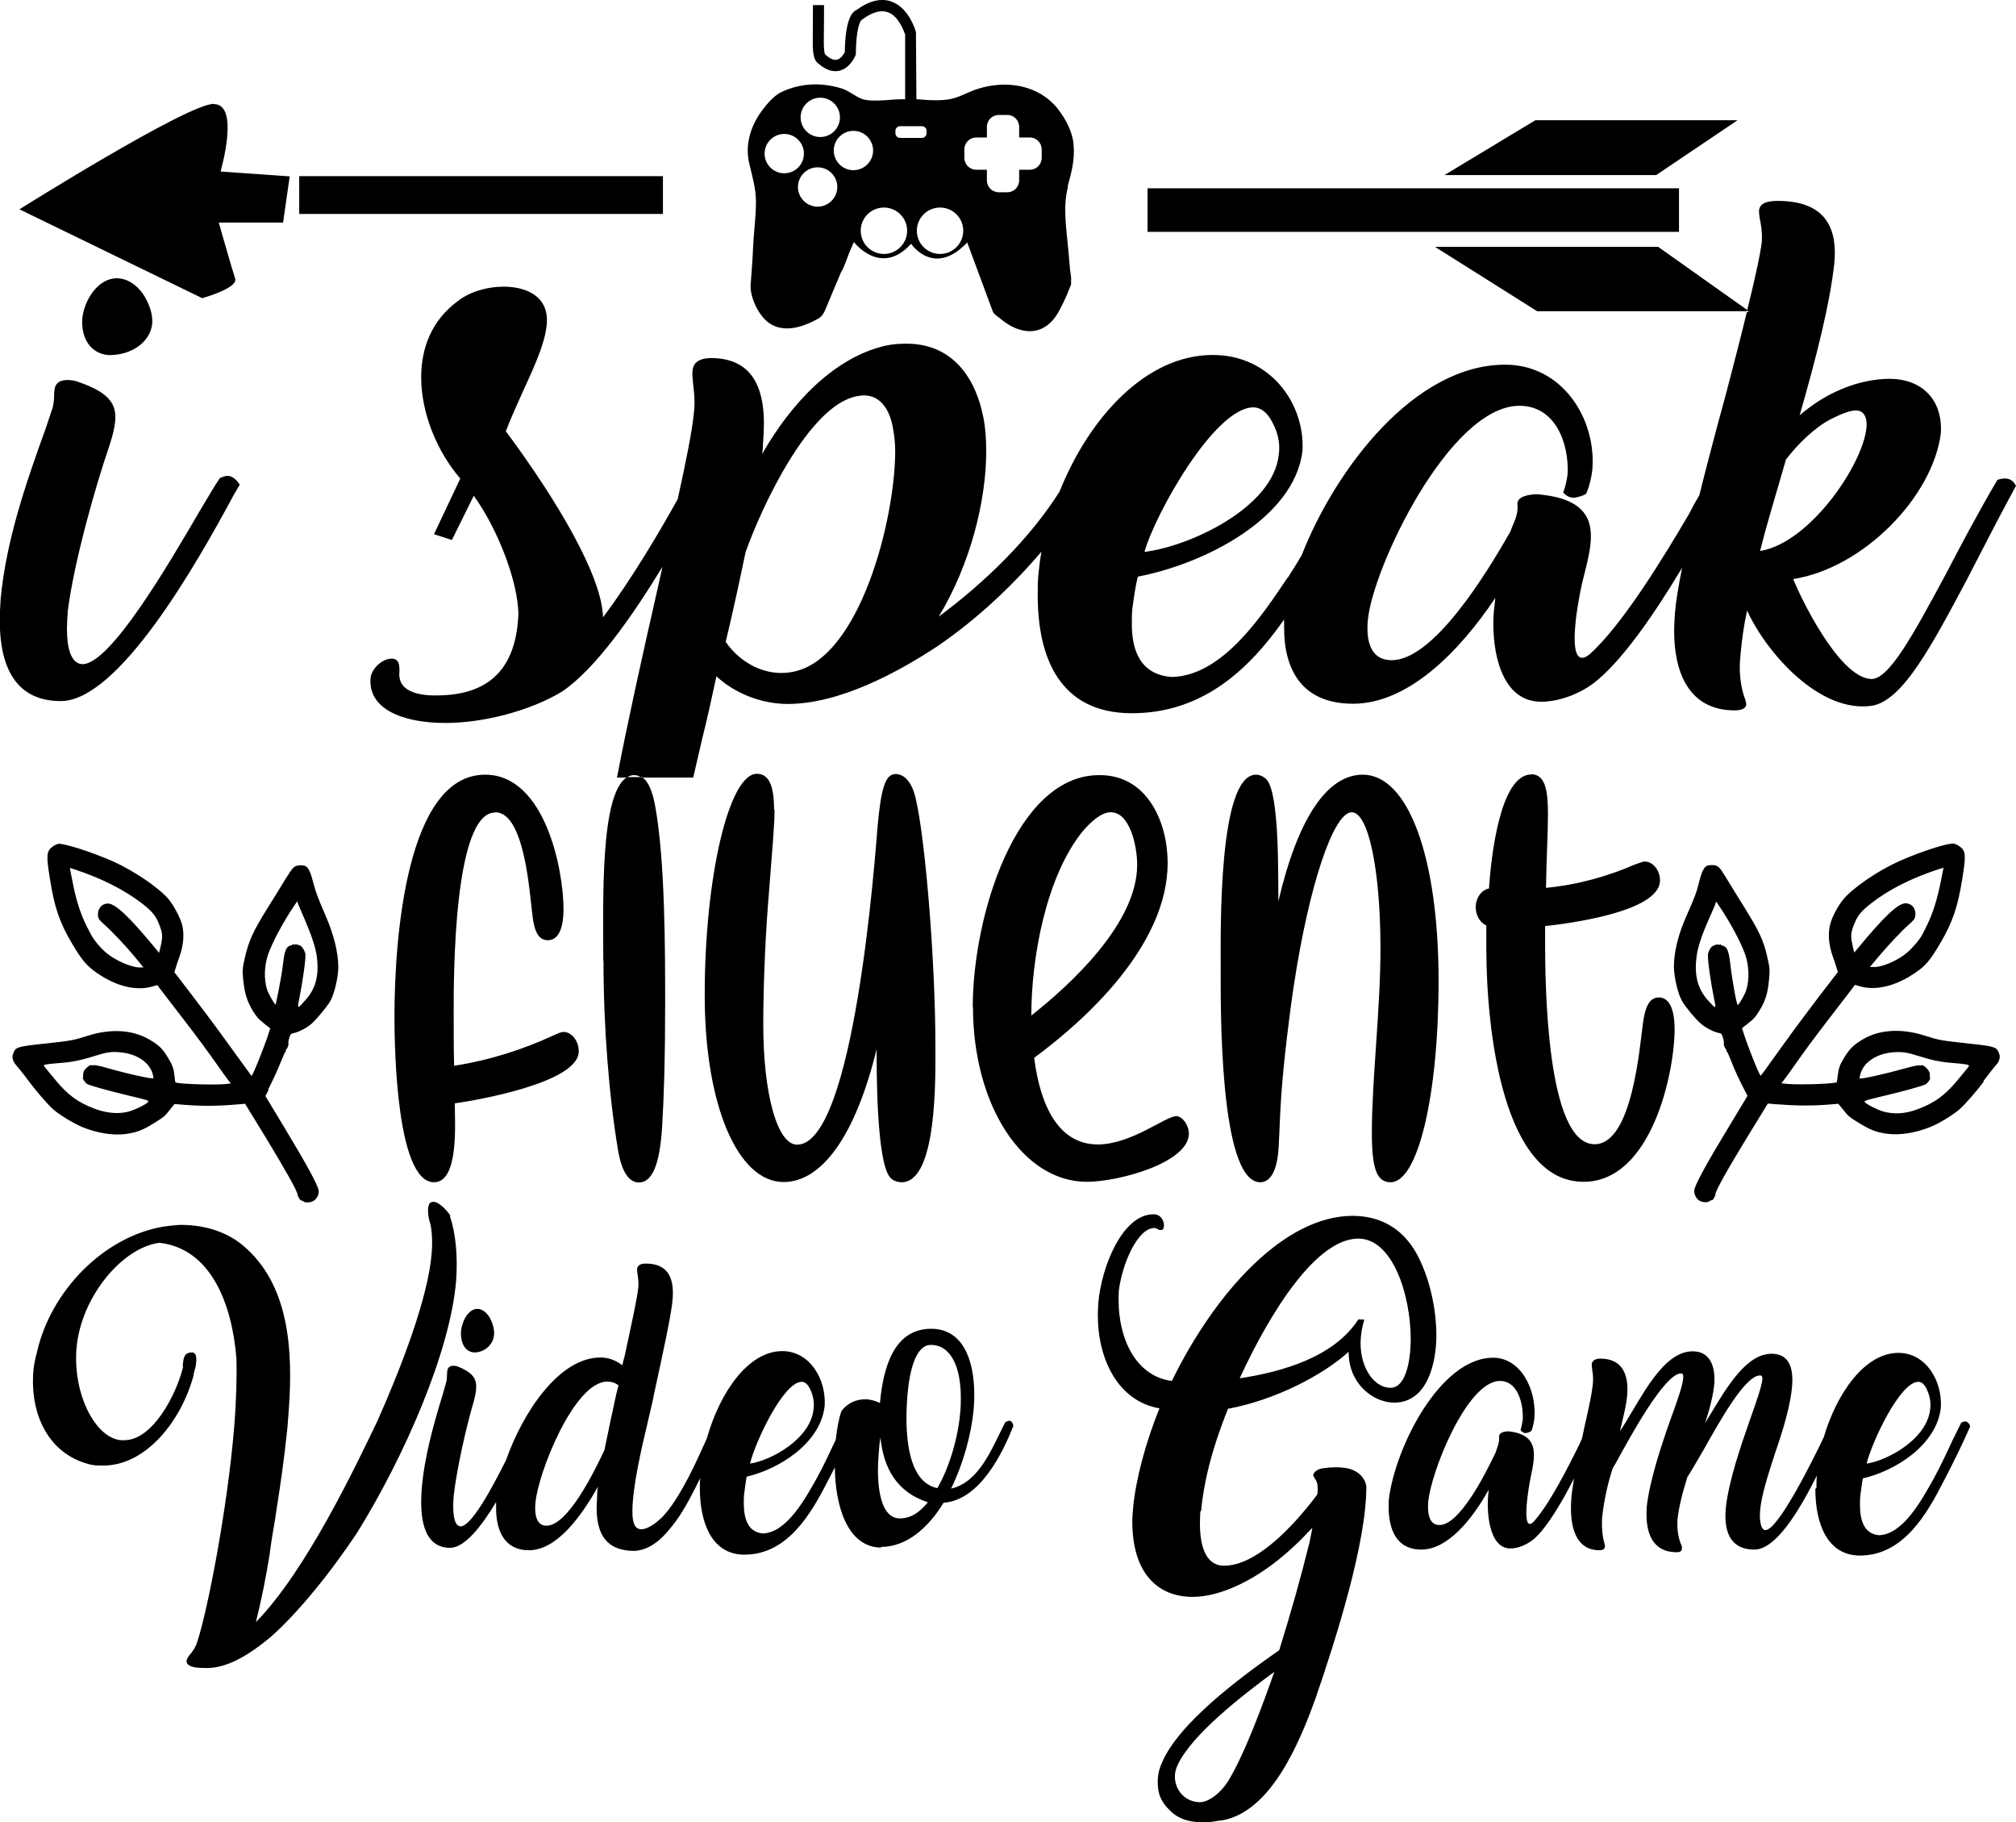 <?xml version="1.0" encoding="UTF-8"?>
<svg xmlns="http://www.w3.org/2000/svg" id="Layer_2" data-name="Layer 2" viewBox="0 0 91.23 82.44">
  <g id="Layer_1-2" data-name="Layer 1">
    <path d="m5.02,16.07c-.72,0-1.35-.53-1.3-1.64.09-.87.72-1.84,1.57-1.84.38,0,.81.2,1.17.69.34.52.45.97.43,1.35-.09.91-1.03,1.43-1.86,1.43Zm-2.27,15.65c2.6,0,6.1-6.1,7.85-9.37l.25-.42c-.16-.24-.34-.4-.56-.4-.09,0-.2.04-.34.1-.22.32-.52.83-.9,1.47-1.46,2.5-4.06,6.95-5.32,6.95-.49-.02-.7-.65-.7-1.6,0-.22.02-.57.04-.83.29-2.24,1.26-5.65,1.86-7.39.18-.55.29-.99.29-1.37,0-.77-.56-1.21-1.79-1.62-.43-.1-.83-.06-.94.28-.02.08-.04.2-.04.38,0,.14-.02.34-.07.57v-.02l-.31.93c-.92,2.54-1.79,5.09-2.04,7.71-.02.32-.04.67-.04.99,0,2.02.67,3.64,2.76,3.64Zm79.45,35.6c0-.18,0-.37.02-.56-.82,1.63-1.86,3.35-2.83,3.35s-1.31-.64-1.31-1.53c0-.1.01-.25.02-.37.13-1.19.67-2.78,1.09-3.97.29-.82.53-1.5.56-1.82.01-.09-.01-.16-.05-.18-.01,0-.02-.01-.05-.01-.66,0-1.75,1.93-2.56,3.37-.31.53-.56.97-.75,1.26h.01c-.22.69-.38,1.35-.44,1.9-.02.4.02.81.19,1.18.01.03.02.06.01.14-.01.11-.1.15-.24.15-1.02,0-1.36-.77-1.36-1.7,0-.1,0-.25.01-.35.13-1.21.67-2.81,1.09-4,.3-.81.54-1.51.56-1.83.01-.15-.01-.21-.1-.21-.75,0-2.35,2.96-2.93,4.02h0s-.18.31-.18.31h.01c-.21.61-.4,1.5-.47,2.21-.03.54.04.93.1,1.13.02.07.03.14.03.18-.02.11-.12.15-.25.15-1.03,0-1.29-.97-1.29-1.91,0-.15.01-.31.02-.47.02-.28.08-.58.12-.87-.56,1.1-1.22,2.21-1.79,2.72-.29.25-.71.45-1.09.45-1.01,0-1.09-1.78-.99-2.55,0-.03,0-.01.01-.11-.76,1.36-1.86,2.71-3.05,2.71-1.12,0-1.48-.9-1.48-1.94,0-.09,0-.23.01-.33.27-2.3,2.3-6.41,4.72-6.41,1.24,0,1.95,1.41,1.87,2.68-.02.22-.06.42-.13.62h-.01c-.03.06-.21.11-.27.11-.07,0-.16-.05-.22-.14.05-.16.07-.31.1-.47.03-.78-.25-1.75-1.03-1.75-1.5,0-3.14,4.15-3.25,5.49-.03.43.01,1.03.51,1.03.89,0,2.02-2.18,2.55-3.3.04-.17.17-.4.15-.67-.02-.21.2-.26.41-.27.84.08,1.12.45,1.16.93.04.49-.15,1.09-.22,1.58-.05.31-.33,2.1.2,1.59.69-.74,1.57-2.46,2.12-3.59.02-.05.04-.1.07-.15.04-.15.07-.31.1-.46.18-.81.37-1.6.41-2.15.01-.24-.02-.42-.04-.57-.01-.08-.02-.13-.02-.21.02-.19.19-.26.39-.26,1.07,0,1.27.83,1.22,1.59-.03.41-.13.85-.22,1.21-.05.26-.07.27-.11.48.18-.26.36-.57.55-.89.76-1.28,1.61-2.72,2.74-2.72.8,0,1.02.7.98,1.43-.04.53-.21,1.18-.42,1.82.07-.13.13-.21.2-.33.79-1.31,1.67-2.81,2.81-2.81.78,0,.99.62.93,1.43-.06.86-.4,1.99-.76,3.03-.32.98-.64,1.97-.69,2.65-.03.3,0,.87.24.87.57.01,2.15-3.17,2.64-4.2.59-2,1.86-3.82,3.38-3.82,1.24,0,1.99,1.26,1.92,2.47-.18,1.71-2.09,2.88-3.53,3.21-.05.25-.08.54-.12.83-.01.11-.01.26-.01.38,0,.66.17,1.3.86,1.36,1.08-.03,1.93-1.58,2.47-2.55h0c.34-.62.64-1.27.87-1.77.11-.23.28-.55.38-.77.07-.03.14-.06.16-.06.13,0,.2.09.25.22l-.11.25c-.25.56-.65,1.39-1.09,2.23-.75,1.47-1.82,3.37-3.79,3.37-1.48,0-2.02-1.44-2.02-3.02Zm2.27-1.1c.96-.14,2.77-1.13,2.88-2.5.03-.29-.02-.57-.16-.87-.11-.23-.24-.33-.38-.33-.83,0-2.1,2.72-2.34,3.7Zm-30.15,2.15c-.01.18-.02.39-.02.56,0,1.15.33,1.91,1.09,1.91,1.43,0,3.08-1.7,4.22-3.22.03-.23.02-.25.01-.41,0-.13-.07-.25-.14-.34-.01-.06-.04-.05-.05-.1-.02-.14.18-.31.44-.34.38-.05.7-.06.96-.02.67.08.96.51,1,.85.01,2.54-1.38,6.91-2.27,9.5-.79,2.22-2.08,5.2-4.24,5.6-.15.01-.28.03-.42.06-.98.11-1.6-.11-2-.55-.35-.34-.48-.69-.5-1.05-.03-.33.01-.69.17-1.04.75-1.82,3.59-3.91,5.32-5.12.53-1.71.97-3.26,1.37-4.88l.13-.66c-.31.33-.61.64-.91.91-1.52,1.41-3.21,2.22-4.51,2.22-1.56,0-2.73-1.05-2.73-3.41,0-.19.02-.43.04-.66.12-1.23.55-2.89,1.19-4.46-1.86-.32-2.79-2.2-2.79-4.21,0-.18.01-.34.02-.53.13-1.63,1.08-4.04,2.5-4.04.36,0,.49.33.47.54-.01.11-.05.17-.11.17h-.1c-.08-.06-.18-.09-.22-.09-.76,0-1.46,1.62-1.61,2.84-.01.13-.01.32-.01.43,0,1.74.78,3.44,2.41,3.65,1.96-4.01,5.09-7.47,8.18-7.47,1.17,0,2.22.5,2.89,1.7.58,1.06.9,2.47.9,3.72,0,.17-.01.33-.02.48-.13,1.43-.7,2.55-1.89,2.55-.95,0-2.07-.86-2.06-2.3-1.13,1.03-3.27,2.17-5.46,2.58-.79,1.98-1.1,3.4-1.22,4.64Zm1.78-6.01c1.93-.29,4.26-.96,5.36-2.65l.04-.02s.07.01.1.01h.14c-.1.32-.14.61-.16.83-.1,1.2.53,2.26,1.35,2.26.52,0,.79-.71.88-1.59.01-.16.03-.4.03-.58,0-2.06-.83-4.58-2.37-4.58-1.87,0-3.93,3.2-5.37,6.32Zm1.58,13.27c-1.48,1.09-3.76,2.86-4.39,4.23-.37.75.13,1.68,1.02,1.68.39-.01.91-.4,1.26-.94.76-1.25,1.59-3.51,2.1-4.97Zm-17.79-5.61c-1.59,0-2.1-2-2.11-3.63-.1.19-.2.38-.3.58-.75,1.47-1.82,3.37-3.79,3.37-1.48,0-2.02-1.44-2.02-3.02,0-.15,0-.3.02-.45-.34.69-.69,1.38-1.08,1.92-.48.65-1.06,1.33-1.9,1.38-1.24,0-1.71-.72-1.71-1.94,0-.14.01-.3.02-.47.01-.21-.01-.21.04-.5-.79,1.41-1.89,2.88-3.12,2.88-1.12,0-1.49-.89-1.49-1.91,0-.08,0-.18,0-.27-.69,1.15-1.44,2.07-2.08,2.07-.99,0-1.31-.91-1.31-2.06,0-.18.01-.38.02-.56.12-1.49.53-2.93.97-4.37l.15-.53h0c.02-.11.03-.23.03-.31,0-.1.01-.17.02-.22.05-.19.24-.22.45-.16.58.23.85.48.85.91,0,.22-.05.47-.14.78-.29.98-.74,2.92-.88,4.18-.01.15-.02.34-.02.47,0,.54.1.89.33.9.48,0,1.37-1.62,2.06-3,.77-2.18,2.41-4.64,4.27-4.64.38,0,.7.13.99.35l.11-.43c.31-1.44.58-2.66.62-3.13.01-.25-.02-.43-.04-.57-.01-.08-.02-.15-.02-.21.01-.21.2-.26.4-.26,1.1,0,1.27.8,1.21,1.59-.05.7-.44,2.45-.84,4.3-.05.31-.17.75-.28,1.25-.31,1.29-.7,3.02-.7,4.04,0,.14,0,.26.02.37.04.33.18.47.38.47.35,0,.84-.4,1.12-.74.73-.88,1.37-2.31,1.79-3.24.03-.06.05-.11.07-.17.58-2.04,1.86-3.91,3.4-3.91,1.24,0,1.99,1.26,1.92,2.47-.18,1.71-2.09,2.88-3.53,3.21-.05.25-.08.54-.12.83-.01.11-.01.26-.01.38,0,.66.17,1.3.86,1.36,1.08-.03,1.93-1.58,2.47-2.55h0c.32-.59.6-1.2.83-1.69.06-.51.14-.97.26-1.3.28-.37.68-.53,1.07-.53.22,0,.48.07.67.17.15-1.61.63-3.36,2.32-3.36,1.38,0,1.95,1.31,1.95,3,0,.23-.01.45-.03.65h0c-.11,1.17-.48,2.48-1.02,3.58,1.09-.24,1.68-1.41,2.22-2.54l.23-.46c.06-.03.14-.07.18-.07.07,0,.15.05.19.23-.48,1.22-1.52,3.37-3.16,3.48-.72,1.18-1.7,2-2.84,2Zm-5.95-3.8c.96-.14,2.77-1.13,2.88-2.5.03-.29-.02-.57-.16-.87-.11-.23-.24-.33-.38-.33-.83,0-2.1,2.72-2.34,3.7Zm-5.95-3.54c-.14-.11-.31-.17-.51-.17-1.5,0-3.14,4.15-3.25,5.49-.04.43,0,1.03.5,1.03.96,0,2.15-2.41,2.64-3.46h-.01c.15-.74.33-1.58.51-2.41.03-.16.08-.3.12-.47Zm13.03,1.47c0,1.29.22,2.94,1.4,3.18.55-.96.95-2.31,1.04-3.51.02-.21.02-.4.02-.59,0-1.31-.41-2.38-1.36-2.38-.66,0-.96,1.1-1.06,2.32-.02.27-.04.62-.04.98Zm.97,3.82c-1.41-.46-2-1.53-2.15-2.93-.04.24-.06.51-.08.77-.02.24-.03.48-.03.71,0,1.13.24,2.18.99,2.18.48,0,.88-.25,1.27-.73Zm-29.83-18.67l-.15.29.88,1.46c.96,1.59,1.51,2.59,1.53,2.82.02.17-.08.37-.23.46-.14.09-.39.1-.47.02-.03-.03-.07-.04-.08-.03-.04.02-.17-.19-.18-.28,0-.15-.56-1.13-1.45-2.6l-.92-1.5-.36.03c-.92.08-1.65.08-2.47.01l-.36-.03-.23.28c-.21.27-.24.3-.69.58-.53.33-.79.43-1.31.5-.55.07-1.27-.04-1.93-.31-.37-.15-.99-.52-1.3-.78-.26-.22-.79-.84-1.13-1.29-.18-.25-.5-.65-.64-.81-.03-.04-.07-.12-.09-.19-.03-.13-.02-.18.05-.34.09-.21.22-.25,1.38-.37,1.2-.13,1.32-.15,1.97-.36,1.04-.33,2.03-.27,2.79.18.41.24.58.4.81.78.23.37.28.52.32.88.01.14.03.26.04.27.04.07,1.71.13,2.25.08l.26-.03-.07-.08s-.16-.22-.28-.38c-.76-1.08-1.08-1.51-1.84-2.5-.47-.61-.92-1.2-1-1.3l-.14-.19-.21.06c-.75.22-1.65,0-2.54-.62-.45-.32-.66-.56-1.11-1.32-.57-.96-.79-1.62-1-2.92-.17-1.06-.16-1.24.1-1.45.09-.07.21-.13.28-.14.24-.04,1.57.39,2.49.8.95.43,2.1,1.21,2.52,1.73.22.27.49.79.58,1.09.12.43.08.94-.1,1.46-.07.19-.15.43-.18.54l-.06.19.15.19c.98,1.27,1.76,2.31,2.47,3.3.47.65.86,1.19.87,1.2.05.01.61-1.38.79-1.97l.06-.18-.29-.23c-.25-.2-.31-.27-.49-.55-.27-.45-.37-.77-.44-1.38-.05-.49-.04-.55.08-1.08.17-.72.36-1.15.99-2.16.28-.45.66-1.06.84-1.36.37-.59.39-.61.71-.62.28,0,.38.14.55.8.12.45.18.61.58,1.54.35.82.54,1.59.55,2.25,0,.48-.19,1.28-.38,1.58-.18.29-.56.74-.8.97-.2.19-.59.4-.83.45-.15.04-.16.04-.21.23-.04.11-.05.21-.04.23.03.04-.04.24-.09.27-.02.01-.03.04-.02.06.01.02,0,.04-.02.05-.02.01-.1.2-.19.41-.17.43-.38.89-.6,1.31Zm.31-3.83s.26-1.16.34-1.88c.07-.58.14-.75.33-.81.06-.01.11-.04.11-.06,0-.02.02,0,.04.01.01.02.03.03.04.01,0-.04.17,0,.27.05.09.06.2.24.22.38.02.24-.12,1.23-.29,2.08-.08.4-.07.41.29,0,.47-.52.62-1.11.52-1.94-.05-.42-.22-.93-.55-1.71-.14-.32-.28-.64-.3-.7l-.04-.12-.13.19c-.52.77-.99,1.65-1.19,2.22-.17.5-.19,1.1-.05,1.57.07.21.35.7.4.7Zm-5.28-3.68c-.15-.37-.32-.57-.77-.92-.81-.62-1.84-1.14-3.06-1.54l-.2-.06.1.51c.17.91.37,1.55.69,2.18.22.43.22.44.44.72.11.14.3.33.43.44.42.35,1.19.68,1.54.65h.13s-.35-.43-.35-.43c-.42-.51-1.05-1.18-1.41-1.5-.23-.21-.27-.25-.29-.37-.05-.32.13-.57.42-.59.34-.02.98.58,2.19,2.05l.15.18.08-.34c.09-.41.08-.56-.09-.97Zm-.24,7s-.02-.15-.06-.26c-.17-.5-.74-.86-1.46-.92-.4-.04-.62,0-1.19.18-.56.18-1.01.27-1.58.31-.28.02-.56.05-.61.07-.09.02-.09.03.05.2.08.1.27.33.43.52.54.65,1,.99,1.74,1.27.58.22,1.15.26,1.63.11.27-.09.69-.29.79-.4.07-.08.05-.08-.82-.29-.97-.23-1.78-.46-1.92-.53-.09-.05-.24-.27-.2-.29.01,0,.02-.06.01-.11,0-.05.01-.14.05-.21.07-.12.29-.29.32-.25.01.02.06.02.1,0,.05-.01.31.04.58.12.97.28,2.12.53,2.13.47ZM48.33,8.45c-.25.94-.06,1.96.02,2.91.02.27.05.54.07.82.02.18.09.45.03.63,0-.02.01-.04.02-.06v.12c-.11.29-.23.58-.37.86-.23.47-.44.87-.92,1.12-.34.17-.72.17-1.08.05-.31-.1-.59-.28-.84-.49-.09-.07-.29-.2-.33-.31,0,0-1.16-3.13-1.16-3.13-1.51,1.6-2.54.06-2.54.06-1.37,1.52-2.59-.08-2.59-.08l-.2.46c-.03.08-.31.86-.36.86-.25.59-.5,1.19-.75,1.78-.12.28-.25.35-.52.48-.18.09-.37.17-.57.23-.52.16-1.09.15-1.52-.21-.42-.35-.79-1.12-.75-1.68.04-.57.09-1.13.11-1.7.03-.68.13-1.35.13-2.03,0-.62-.17-1.17-.31-1.77-.19-.83.07-1.67.57-2.35.23-.31.57-.72.94-.88.64-.29,1.36-.39,2.05-.28.26.04.56.1.8.21.28.13.52.34.82.43.19.05.39.05.59.05.39,0,.76-.06,1.15-.06.05,0,.09,0,.14,0V1.56c-.06-.15-.29-.84-.79-1.01-.32-.11-.7,0-1.15.33l-.05.04c-.05.07-.23.38-.24,1.5v.05s-.02.04-.02.04c-.02.06-.25.58-.73.69-.3.07-.62-.04-.94-.32-.02-.01-.05-.03-.07-.06-.09-.09-.2-.28-.19-.93,0-.77.01-1.66.01-1.66h.5s0,.9-.01,1.66c0,.35.03.5.05.56l.02.02c.14.13.34.27.52.23.19-.04.32-.26.36-.35.02-1.37.29-1.8.53-1.9.58-.42,1.11-.55,1.58-.38.81.29,1.1,1.34,1.11,1.39v.06s.02,2.97.02,2.97c.2.01.4.03.6.04.28.01.56.01.84-.03.48-.07.88-.34,1.34-.48,1.28-.41,2.77-.19,3.64.93.34.45.64,1,.69,1.57.07.69-.09,1.27-.27,1.93Zm-12.1-3.14c0,.49.4.89.89.89s.89-.4.89-.89-.4-.89-.89-.89-.89.4-.89.89Zm-.74,2.53c.49,0,.89-.4.89-.89s-.4-.89-.89-.89-.89.4-.89.89.4.89.89.89Zm2.4.62c0-.49-.4-.89-.89-.89s-.89.4-.89.89.4.89.89.89.89-.4.89-.89Zm1.62-1.65c0-.49-.4-.89-.89-.89s-.89.4-.89.89.4.89.89.89.89-.4.89-.89Zm1.54,3.63c0-.58-.47-1.05-1.05-1.05s-1.05.47-1.05,1.05.47,1.05,1.05,1.05,1.05-.47,1.05-1.05Zm.67-4.2c.12,0,.21-.1.21-.21v-.11c0-.12-.1-.21-.21-.21h-.99c-.12,0-.21.1-.21.21v.11c0,.12.1.21.21.21h.99Zm1.87,4.2c0-.58-.47-1.05-1.05-1.05s-1.05.47-1.05,1.05.47,1.05,1.05,1.05,1.05-.47,1.05-1.05Zm3.55-3.68c0-.3-.24-.54-.54-.54h-.48v-.48c0-.3-.24-.54-.54-.54h-.38c-.3,0-.54.24-.54.54v.48h-.48c-.3,0-.54.24-.54.54v.38c0,.3.24.54.54.54h.48v.48c0,.3.24.54.54.54h.38c.3,0,.54-.24.54-.54v-.48h.48c.3,0,.54-.24.54-.54v-.38ZM11.03,56.35s0,0,.01.01c.02.02.04.03.06.05l-.07-.06Zm78.75-7.43c-.33.45-.87,1.07-1.13,1.29-.31.26-.93.64-1.3.78-.66.27-1.38.38-1.93.31-.52-.07-.77-.17-1.31-.5-.45-.28-.48-.31-.69-.58l-.23-.28-.36.03c-.83.07-1.56.06-2.47-.01l-.36-.03-.92,1.5c-.9,1.47-1.45,2.45-1.45,2.6,0,.1-.14.31-.18.28-.02-.01-.05,0-.08.03-.08.08-.33.07-.47-.02-.15-.09-.24-.29-.23-.46.02-.24.57-1.24,1.53-2.82l.88-1.46-.15-.29c-.22-.42-.43-.87-.6-1.31-.08-.21-.16-.39-.19-.41-.02-.01-.03-.04-.02-.05.01-.02,0-.04-.02-.06-.05-.04-.12-.23-.09-.27.01-.02,0-.12-.04-.23-.06-.19-.06-.2-.21-.23-.24-.05-.63-.26-.83-.45-.24-.22-.62-.67-.8-.97-.19-.3-.38-1.1-.38-1.58,0-.65.19-1.43.55-2.25.41-.93.47-1.09.58-1.54.17-.66.27-.8.55-.8.32,0,.35.03.71.62.18.3.56.91.84,1.36.63,1.02.83,1.44.99,2.16.12.52.13.59.08,1.08-.06.61-.16.93-.44,1.38-.18.29-.23.35-.49.55l-.29.23.06.18c.18.6.74,1.99.79,1.97.01,0,.4-.54.87-1.2.71-.99,1.49-2.03,2.47-3.3l.15-.19-.06-.19c-.03-.11-.11-.35-.18-.54-.18-.52-.22-1.04-.1-1.46.08-.31.35-.82.58-1.09.42-.52,1.56-1.3,2.52-1.73.93-.42,2.25-.85,2.49-.8.07.01.19.07.28.14.26.2.27.38.1,1.45-.21,1.3-.44,1.96-1,2.92-.45.76-.65,1.01-1.11,1.32-.88.61-1.79.84-2.54.62l-.21-.06-.14.19c-.08.1-.53.69-1,1.3-.76.99-1.08,1.42-1.84,2.5-.12.16-.24.33-.28.38l-.07.08.26.03c.54.05,2.2,0,2.25-.08,0-.01.03-.14.04-.27.04-.36.09-.51.32-.88.24-.38.41-.54.81-.78.75-.45,1.75-.51,2.79-.18.65.21.77.23,1.97.36,1.15.12,1.28.16,1.38.37.07.16.08.21.05.34-.02.07-.05.15-.09.19-.14.16-.46.57-.64.81Zm-5.95-6.16l.08.34.15-.18c1.21-1.47,1.85-2.07,2.19-2.05.3.02.47.27.42.59-.02.11-.05.16-.29.37-.36.32-.99,1-1.41,1.5l-.35.42h.13c.36.04,1.12-.28,1.54-.64.12-.1.31-.3.43-.44.22-.28.23-.29.44-.72.32-.64.51-1.27.69-2.18l.1-.51-.2.06c-1.23.4-2.25.91-3.06,1.54-.45.35-.62.55-.77.92-.17.41-.18.57-.09.97Zm-5.2,2.71c.06,0,.34-.48.4-.7.14-.46.12-1.07-.05-1.57-.2-.57-.67-1.45-1.19-2.22l-.13-.19-.04.12c-.02.07-.16.38-.3.7-.34.78-.5,1.28-.55,1.71-.1.84.06,1.42.52,1.94.36.4.38.4.29,0-.17-.85-.31-1.84-.29-2.08.02-.14.12-.32.22-.38.1-.06.26-.09.27-.05,0,.02.02,0,.04-.01.01-.02.03-.03.04-.01,0,.02.05.05.11.06.19.06.26.23.33.81.08.72.29,1.88.34,1.88Zm10.42,2.7c-.05-.01-.33-.05-.61-.07-.58-.04-1.02-.13-1.58-.31-.56-.18-.78-.21-1.19-.18-.72.06-1.29.42-1.46.92-.04.11-.06.23-.06.26.01.06,1.16-.2,2.13-.47.27-.08.53-.13.58-.12.04.01.09.01.1,0,.03-.05.25.12.32.25.04.06.06.16.05.21,0,.05,0,.1.01.11.04.03-.11.24-.2.29-.14.07-.94.3-1.92.53-.87.21-.89.22-.82.29.1.1.51.31.79.4.49.15,1.06.12,1.63-.11.74-.28,1.2-.62,1.74-1.27.16-.19.35-.42.43-.52.14-.17.14-.18.05-.2ZM30.01,7.97H13.54v1.71h16.46v-1.71Zm5.02,28.66c0-1.11-.25-1.62-.78-1.62-1.26,0-2.36,4.65-2.36,10.02,0,4.96,1.49,8.45,3.57,8.45,1.76,0,3.27-2.16,4.21-6.01,0,1.08,0,5.05.6,5.79.11.14.32.23.53.23,1.63,0,1.53-4.82,1.53-6.16,0-4.14-.53-10.19-.98-11.52-.18-.51-.48-.79-.82-.79-.46,0-.66.62-.82,2.41-.11,1.33-1.05,14.36-3.64,14.36-.89,0-1.53-2.27-1.53-5.45,0-1.42.07-3.55.21-5.36.21-2.7.3-3.63.3-4.34Zm-13.43,22.59c-.4,0-.7.55-.74,1.04-.02.63.28.93.62.93.39,0,.84-.3.88-.81.01-.22-.04-.47-.2-.77-.17-.27-.37-.39-.55-.39Zm22.42-13.65c0-4.14,1.97-10.53,5.75-10.5,2.17,0,3.07,2.16,3.07,3.97,0,3.72-3.69,7.09-6.04,8.82.27,2.16,1.1,3.92,2.88,3.92,1.51,0,3.07-1.28,3.55-1.28.27,0,.57.4.57.79,0,1.31-3.16,2.18-4.62,2.18-2.88,0-5.15-3.43-5.15-7.92Zm2.66.37c1.72-1.36,4.78-4.14,4.78-6.81,0-.88-.34-2.38-1.19-2.38-.48,0-.96.51-1.24.82-1.69,2.04-2.36,5.76-2.36,8.37Zm16.25,7.55c1.24,0,2.17-3.94,2.17-9.11,0-5.59-1.37-9.33-3.43-9.33-1.63,0-2.95,2.01-3.82,5.73-.02-.99.07-4.91-.55-5.53-.11-.11-.3-.2-.46-.2-1.72,0-1.6,7.09-1.6,8.77,0,1.5-.09,9.67,1.79,9.67.39,0,.66-.37.78-1.08.09-.57.07-1.39.18-2.98.11-1.45.34-3.4.57-4.91.69-4.51,1.79-7.77,2.61-7.77.76,0,1.3,2.64,1.3,6.16,0,2.75-.39,5.93-.39,8.34,0,1.65.23,2.24.85,2.24Zm13.05-44.97h-24.05v1.97h24.05v-1.97Zm-6.5-3.08l-4.11,2.48h9.58l3.68-2.48h-9.16Zm-59.81-.74c-1.19,0-8.79,4.77-8.79,4.77l8.27,4.02s1.64-.45,1.49-.89c-.15-.45-.74-2.53-.74-2.53h2.91l.3-2.09-3.13-.22s.89-3.05-.3-3.05Zm12.74,32.05c1.35,0,1.56,3.75,1.69,4.71.09.74.3,1.08.69,1.08.43,0,.71-.43.71-1.42,0-1.73-.82-6.07-3.55-6.07-3.55,0-4.1,7.38-4.1,10.95,0,1.39.09,7.49,1.79,7.49,1.14,0,.94-2.7.94-3.57.82-.11,5.61-.91,5.61-2.35,0-.48-.32-.88-.69-.88-.09,0-.18.03-.55.2-1.24.57-2.77,1.08-4.4,1.33-.02-.79-.02-1.59-.02-2.44,0-1.45-.02-9.02,1.88-9.02Zm-2.02,18.27c-.14-.25-.71-.87-.96-.56-.13.26-.02.73.05.94.07.33.1.82.05,1.34-.16,1.98-1.37,5.12-2.45,7.55-.95,1.97-3.22,6.79-5.5,9.1.23-.91.46-2.04.62-3.05.06-.5.16-1.1.25-1.61l.08-.54c.17-1.06.34-2.29.45-3.35.04-.31.05-.62.08-.94.23-2.98-.03-5.81-2.03-7.52-.73-.63-1.74-.96-2.83-.96-.14,0-.48.03-.82.08-2.72.47-5.08,2.93-5.7,5.65-.1.35-.16.72-.17.88-.16,1.99.7,3.75,2.53,4.22.15.05.38.06.62.06,1.99,0,3.58-2.09,4.11-4.12h-.01s.01-.03.01-.07c0,0,0,.01.03-.06h-.01s0-.01.02-.08h0c.03-.08.06-.19.07-.38.02-.23-.02-.43-.23-.41-.31.02-.34.25-.37.49-.01.06,0,.14,0,.19-.32,1.28-1.38,3.27-2.63,3.29-1.2.11-2.36-1.93-2.19-4.14.19-2.32,2.06-4.57,3.75-4.79,2.35.26,3.3,2.8,3.49,5.25.02.73,0,1.82-.1,3.06-.31,3.77-1.22,8.37-1.66,9.7-.07.26-.23.5-.37.65h0c-.04.06-.11.16-.12.22-.05.18.16.3.38.33.11.02.34.03.53.03.98,0,1.99-.66,2.86-1.38,1.23-1.07,2.78-2.98,3.97-4.79,2.11-3.41,4.18-8.13,4.45-11.34.08-1.11-.01-2.13-.28-2.94Zm6.92-11.54c0,2.98.25,6.13.66,8.57.16.94.48,1.45.94,1.45.6,0,.94-.79,1.05-2.47.09-1.48.14-3.18.14-5.59s0-6.44-.44-8.91c-.13-.75-.33-1.19-.61-1.37h-.67c-1.23.74-1.08,5.57-1.08,8.32ZM75.04,11.17h-10.1l4.62,2.91h9.48s.01-.04.02-.06l-4.02-2.85Zm-5.74,23.87c-1.44,0-1.83,3.83-1.92,5.16-.34.06-.6.43-.6.85,0,.37.21.71.48.82v.99c0,3.92.8,10.61,4.4,10.61,3.09,0,4.12-4.97,4.12-6.89,0-1.08-.32-1.45-.71-1.45s-.6.34-.71,1.08c-.16,1.11-.48,5.56-2.2,5.56-2.2,0-2.24-7.38-2.24-9.25v-.62c.82-.09,5.2-.6,5.2-2.07,0-.45-.32-.85-.69-.85-.07,0-.16.03-.46.14-1.17.51-2.54.91-4.01,1.05.02-1.25.09-2.5.09-3.35,0-1.02-.11-1.79-.76-1.79Zm21.94-13.08c-.85,1.56-1.59,3.03-2.22,4.24-1.64,3.09-2.89,5.41-4.24,5.72-2.44.42-4.89-2.46-5.72-4.3-.16.75-.22,1.25-.29,1.92-.02.24-.04.44-.04.65,0,.65.13,1.13.22,1.39v-.02c.04.12.07.24.07.3,0,.18-.18.28-.52.28-2.15,0-2.74-1.84-2.74-3.59,0-.28.02-.57.04-.85.04-.51.16-1.2.32-2.01-1.25,2.08-2.76,4.3-4.07,5.27-.61.44-1.5.79-2.31.79-2.13,0-2.31-3.15-2.09-4.5,0-.06,0-.02.02-.2-1.61,2.4-3.92,4.79-6.44,4.79-2.36,0-3.12-1.6-3.12-3.43,0-.11,0-.24,0-.38-1.52,2.16-3.61,4.24-6.89,4.24s-4.26-2.54-4.26-5.33c0-.34,0-.69.04-1.05v.02c.03-.31.07-.63.13-.95-1.28,1.5-2.89,3.04-4.71,4.28-1.77,1.17-4.42,2.61-6.77,2.61-1.14,0-2.35-.44-3.23-1.25-.22,1.03-.43,1.98-.63,2.77-.15.65-.29,1.25-.42,1.81h-2.34c-.1-.07-.21-.11-.33-.11s-.24.04-.34.11h-.44c.49-2.55,1.19-5.7,1.79-8.33.09-.41.18-.81.27-1.21-1.35,2.22-3.02,4.61-4.53,5.64-1.46.89-3.59,1.43-5.29,1.43-1.97,0-3.52-.65-3.39-2.04.04-.38.49-.87.96-.87.36,0,.36.36.34.69-.02.87,1.03,1.01,1.91.97,2.38-.08,3.39-1.45,3.48-3.68-.02-1.43-.9-3.8-2.02-5.35l-.99,2-.81-.26,1.19-2.52c-1.03-1.19-1.77-2.93-1.77-4.58,0-1.29.45-2.56,1.66-3.45.54-.42,1.32-.65,2.06-.65,1.03,0,1.97.42,1.97,1.51,0,.83-.49,1.94-1.05,3.15-.27.61-.56,1.23-.81,1.88,2.31,3.11,4.35,6.54,4.4,8.42,1.32-1.76,2.62-3.98,3.38-5.35.38-1.72.66-3.14.73-3.88.07-.57,0-1.03-.04-1.39-.02-.22-.04-.38-.02-.52.02-.44.4-.59.83-.59,1.86,0,2.4,1.33,2.4,2.95,0,.28-.02.61-.04.91,0,.14-.02.36-.04.48,1.3-2.28,3.23-4.34,5.54-4.89.34-.08.65-.1.99-.1,2.13,0,3.14,1.6,3.48,3.33.09.44.13.97.13,1.53,0,2.26-.72,5.13-2.15,7.49,2.05-1.52,4.09-3.48,5.47-5.66,1.32-3.31,3.89-6.18,6.93-6.18,2.62,0,4.19,2.22,4.06,4.36-.38,3.03-4.42,5.09-7.45,5.67-.11.44-.18.95-.25,1.47-.02.2-.02.46-.02.67,0,1.17.36,2.3,1.82,2.4,2.29-.06,4.08-2.79,5.23-4.5v.02c.22-.35.44-.69.64-1.04,1.55-3.94,5.12-8.61,9.2-8.61,2.62,0,4.13,2.48,3.95,4.73-.04.38-.13.75-.27,1.09l-.02.02c-.07.08-.45.18-.56.18-.16,0-.34-.08-.47-.24.11-.28.16-.55.2-.83.07-1.37-.54-3.09-2.18-3.09-3.16,0-6.64,7.33-6.86,9.69-.07.77.02,1.82,1.08,1.82,1.88,0,4.26-3.86,5.38-5.84.09-.3.36-.71.31-1.19-.04-.36.43-.46.87-.48,1.77.14,2.35.79,2.44,1.64.09.87-.31,1.92-.47,2.79-.11.55-.7,3.72.43,2.81,1.46-1.31,3.32-4.34,4.49-6.34.15-.3.31-.59.47-.85.37-1.49.8-3.1,1.22-4.64.34-1.31.67-2.56.93-3.65h.1l-.09-.06c.36-1.45.61-2.6.67-3.14.02-.44-.04-.77-.09-1.01-.02-.14-.04-.24-.04-.38.04-.36.4-.44.85-.44,2.31,0,2.69,1.41,2.56,2.81-.2,1.86-.83,4.32-1.57,6.89.58-.5,1.23-.91,1.91-1.19.76-.32,1.53-.46,2.15-.46,1.48,0,2.42.95,2.33,2.46-.36,2.87-3.5,6.1-6.68,6.6.29.75,2.04,4.42,3.5,4.52.81.08,1.95-2.04,3.43-4.79.63-1.21,1.41-2.69,2.31-4.22.31-.1.67-.12.85.3Zm-39.45,3.01c2.02-.24,5.85-2,6.08-4.42.07-.5-.04-1.01-.34-1.53-.22-.4-.52-.59-.81-.59-1.75,0-4.44,4.81-4.93,6.54Zm-11.28-4.56c0-.36-.04-.71-.09-.97-.11-.77-.54-1.76-1.66-1.51-2.15.42-4.28,4.97-5.02,7.05-.27,1.29-.56,2.65-.9,4.06.63.93,1.82,1.62,3.07,1.35,3.01-.61,4.6-6.91,4.6-9.98Zm43.96-1.21c0-.38-.16-.63-.49-.63-.25,0-.63.14-1.14.4-.7.36-1.46,1.09-2.02,1.82-.4,1.41-.83,2.77-1.17,4.14,2.33-.38,4.82-4.16,4.82-5.74Z"></path>
  </g>
</svg>

